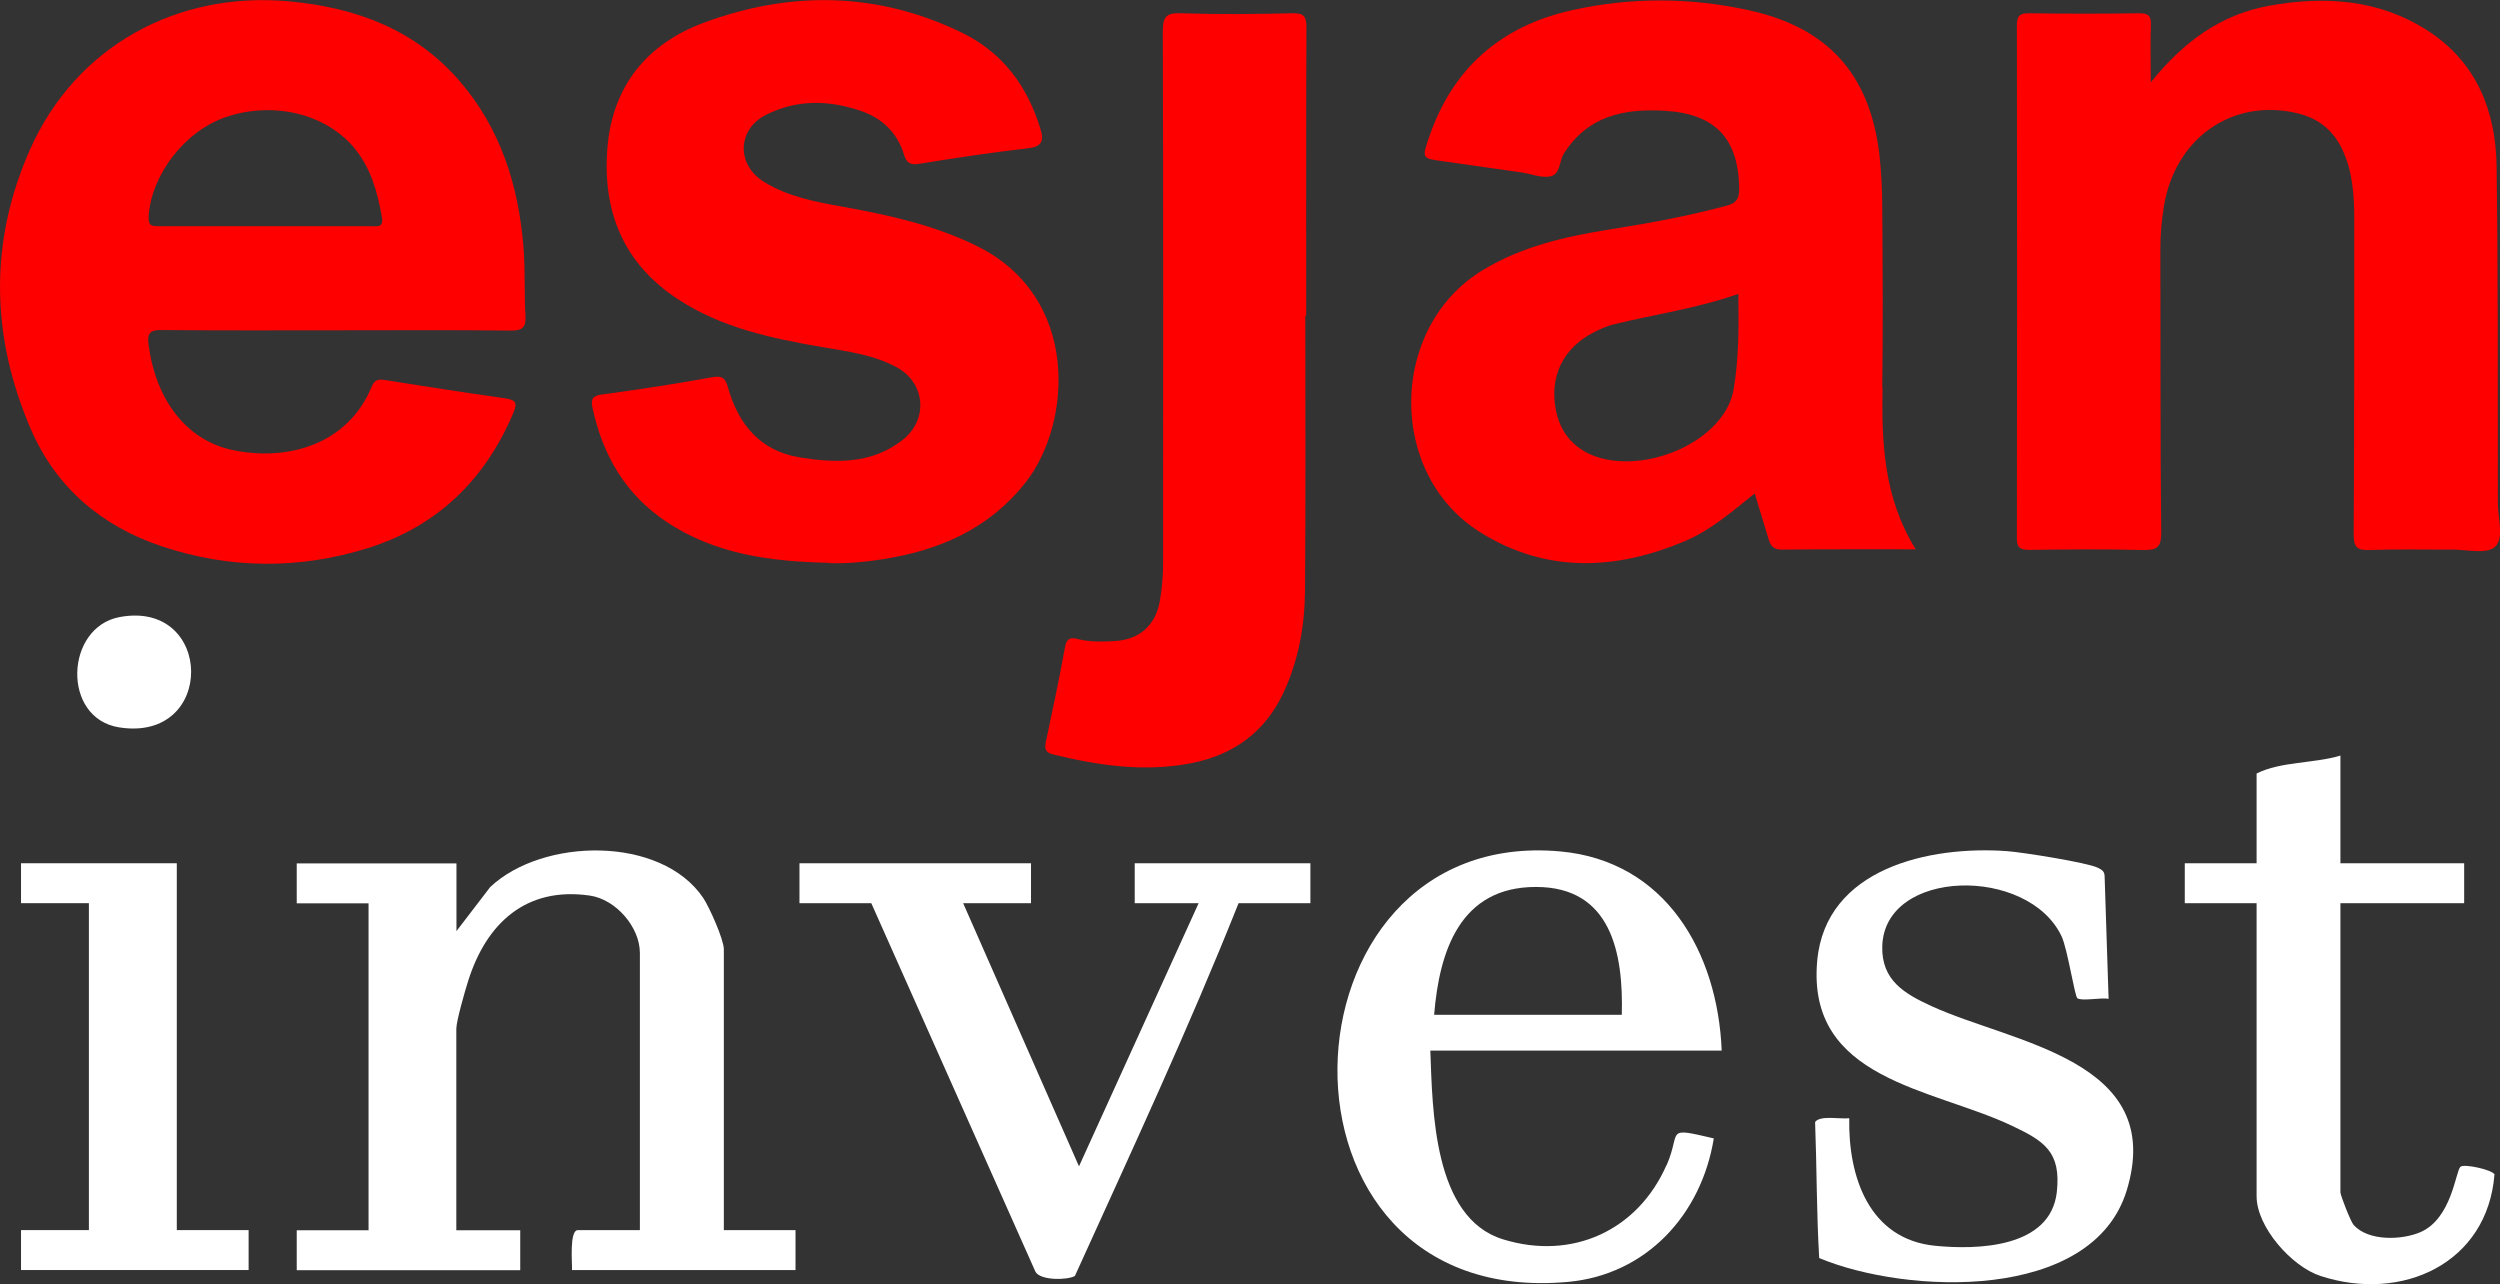<svg xmlns="http://www.w3.org/2000/svg" id="Vrstva_1" data-name="Vrstva 1" viewBox="0 0 177.18 91.01"><rect x="0" y="0" width="177.18" height="91.01" fill="#333333" stroke="none"/><defs><style>      .cls-1 {        fill: #fff;      }      .cls-2 {        fill: #fe0000;      }    </style></defs><g><path class="cls-2" d="M152.42,5.85c2.34-2.91,4.98-4.82,8.39-5.44,3.96-.72,7.83-.46,11.29,1.79,3.43,2.24,4.79,5.68,4.84,9.61.11,7.96.08,15.92.09,23.88,0,1.06.47,2.47-.22,3.08-.58.52-1.97.18-3,.18-1.96.01-3.91-.04-5.87.03-.88.03-1.13-.18-1.13-1.1.05-7.44.03-14.89.04-22.33,0-1.68-.1-3.34-.82-4.9-.64-1.39-1.69-2.26-3.2-2.62-4.56-1.1-8.65,1.71-9.46,6.54-.17,1.02-.26,2.05-.26,3.09.02,6.69-.01,13.38.06,20.06.01,1.1-.32,1.29-1.32,1.26-2.67-.07-5.35-.04-8.02-.01-.65,0-.9-.14-.89-.85.02-12.1.02-24.2,0-36.31,0-.67.18-.88.87-.87,2.59.04,5.19.04,7.78,0,.69-.01.88.2.85.87-.05,1.23-.01,2.46-.01,4.03Z"></path><path class="cls-2" d="M58.76,39.89c-4.07-.09-8.04-.58-11.53-2.91-2.91-1.94-4.52-4.73-5.24-8.09-.12-.56-.03-.84.66-.93,2.61-.35,5.21-.75,7.8-1.22.73-.13.94.02,1.14.71.73,2.6,2.27,4.5,5.06,4.96,2.55.42,5.11.5,7.32-1.23,1.84-1.44,1.62-4.05-.42-5.15-1.64-.89-3.47-1.12-5.28-1.43-3.58-.62-7.13-1.36-10.23-3.4-3.89-2.55-5.36-6.26-4.99-10.75.36-4.37,2.83-7.36,6.83-8.84,6.15-2.28,12.34-2.2,18.32.72,2.88,1.41,4.63,3.8,5.55,6.84.26.86.06,1.23-.91,1.34-2.57.3-5.14.68-7.69,1.1-.68.11-.91-.09-1.09-.68-.48-1.55-1.56-2.57-3.08-3.08-2.27-.77-4.55-.81-6.73.31-2,1.03-2.06,3.52-.12,4.72,1.69,1.05,3.62,1.42,5.54,1.76,3.3.6,6.55,1.3,9.59,2.81,7.36,3.65,6.67,12.6,3.45,16.71-2.62,3.35-6.19,4.87-10.25,5.49-1.22.19-2.46.3-3.7.26Z"></path><path class="cls-2" d="M92.51,22.37c0,6.49.03,12.98-.02,19.47-.02,2.52-.46,4.98-1.55,7.3-1.31,2.76-3.52,4.35-6.47,4.94-3.33.66-6.59.18-9.83-.61-.49-.12-.63-.35-.53-.84.48-2.25.96-4.51,1.37-6.77.11-.63.4-.7.9-.57.82.21,1.67.19,2.5.15,1.82-.07,2.99-1.05,3.32-2.84.16-.89.23-1.82.23-2.73.01-12.54.02-25.09-.02-37.63,0-1.03.21-1.34,1.29-1.3,2.63.09,5.27.06,7.91,0,.81-.02.98.24.98,1-.03,6.81-.02,13.62-.02,20.43-.02,0-.04,0-.06,0Z"></path><path class="cls-2" d="M11.51,23.39c4.11.04,8.22.02,12.34.02h0c4.11,0,8.22-.03,12.34.02.84,0,1.1-.22,1.05-1.06-.09-1.62-.01-3.25-.14-4.86-.35-4.33-1.6-8.35-4.48-11.71C29.45,2.1,25.28.55,20.54.1,12.55-.65,5.38,3.28,2.13,10.59c-2.91,6.55-2.78,13.23.04,19.79,1.79,4.17,5.03,6.92,9.33,8.35,4.82,1.6,9.71,1.63,14.56.12,4.94-1.55,8.31-4.84,10.32-9.58.31-.72.17-.93-.58-1.04-2.83-.4-5.66-.84-8.48-1.29-.5-.08-.76-.06-.99.49-1.66,4.01-5.83,5.28-9.78,4.48-3.32-.67-5.5-3.54-6.02-7.48-.12-.89.16-1.05.99-1.04ZM10.53,15.36c.19-2.99,2.57-6.08,5.5-7.07,3.35-1.13,7.07-.23,9.09,2.21,1.18,1.43,1.64,3.14,1.95,4.92.13.75-.39.61-.81.61-2.51,0-5.03,0-7.54,0s-4.95,0-7.42,0c-.49,0-.81.01-.76-.67Z"></path><path class="cls-2" d="M133.4,27.45c.06-4.22.03-8.44,0-12.66,0-1.27-.06-2.55-.2-3.81-.67-5.71-3.64-9.02-9.24-10.25-4.18-.92-8.39-.94-12.58,0-5.03,1.13-8.43,4.11-10.1,9-.51,1.5-.52,1.49,1,1.7,1.85.26,3.7.52,5.55.79.67.1,1.36.39,2,.29.77-.12.66-1.07,1-1.62,1.7-2.68,4.26-3.21,7.16-3.04,3.6.22,5.24,1.98,5.27,5.57,0,.7-.24.98-.86,1.15-2.74.74-5.52,1.25-8.31,1.69-3.16.5-6.26,1.21-9.03,2.9-6.66,4.07-6.76,14.48-.11,18.59,4.65,2.88,9.54,2.67,14.44.61,1.86-.78,3.37-2.11,4.97-3.39.36,1.17.68,2.23,1,3.29.14.45.36.7.93.69,3.07-.03,6.14-.02,9.48-.02-2.29-3.7-2.41-7.58-2.35-11.51ZM122.87,27.58c-.56,3.36-5.36,5.72-9.03,4.98-1.88-.38-3.16-1.56-3.55-3.39-.52-2.44.47-4.52,2.71-5.64.42-.21.87-.42,1.32-.53,2.92-.72,5.91-1.13,8.88-2.17.03,2.35.04,4.54-.33,6.75Z"></path></g><g><path class="cls-1" d="M51.29,87.18h5.09v2.83h-15.84c.02-.53-.2-2.83.42-2.83h4.39v-19.64c0-1.84-1.71-3.81-3.56-4.07-4.52-.65-7.33,1.98-8.61,6.05-.22.69-.84,2.84-.84,3.4v14.27h4.53v2.83h-15.84v-2.83h5.09v-23.17h-5.09v-2.83h11.32v4.8l2.39-3.12c3.7-3.5,12.1-3.67,15.1.77.43.64,1.46,2.95,1.46,3.63v19.92Z"></path><path class="cls-1" d="M149.46,70.79c-.54-.11-1.88.18-2.23-.04-.19-.12-.7-3.5-1.12-4.39-2.36-5-12.54-4.83-12.71.69-.07,2.43,1.58,3.38,3.5,4.26,5.73,2.63,16.64,3.79,13.83,13.04-2.42,7.96-15.63,7.39-21.8,4.81-.19-3.21-.17-6.48-.29-9.64.35-.5,1.8-.19,2.42-.27-.08,4.15,1.4,8.57,6.08,9.04,3,.3,8.18.16,8.63-3.8.32-2.87-.9-3.63-3.21-4.72-5.6-2.65-14.54-3.23-13.77-11.68.6-6.57,7.97-8.16,13.43-7.77,1.04.07,5.73.81,6.46,1.18.31.16.48.25.48.65l.28,8.62Z"></path><path class="cls-1" d="M73.07,61.18v2.83h-4.81l8.21,18.65,8.48-18.65h-4.53v-2.83h12.45v2.83h-5.09c-3.54,8.89-7.64,17.69-11.6,26.42-.51.3-2.47.34-2.8-.31l-11.63-26.11h-5.09v-2.83h16.41Z"></path><path class="cls-1" d="M165.87,53.55v7.63h8.77v2.83h-8.77v20.49c0,.22.73,2.09.94,2.32,1.04,1.15,3.38,1.08,4.72.51,2.25-.97,2.5-4.34,2.85-4.64.26-.22,2.16.19,2.41.53-.49,6.32-6.55,9.1-12.33,7.21-2.05-.67-4.53-3.47-4.53-5.65v-20.77h-5.09v-2.83h5.09v-6.36c1.71-.86,4.03-.7,5.94-1.27Z"></path><polygon class="cls-1" points="12.53 61.18 12.53 87.18 17.62 87.18 17.62 90.01 1.49 90.01 1.49 87.18 6.3 87.18 6.3 64.01 1.49 64.01 1.49 61.18 12.53 61.18"></polygon><path class="cls-1" d="M8.49,43.73c6.66-1.23,6.84,8.91-.05,7.82-4.09-.65-3.83-7.11.05-7.82Z"></path><path class="cls-1" d="M118.11,82.57c-2.04,4.65-6.7,6.78-11.6,5.26-4.94-1.53-4.98-9.16-5.14-13.37h20.65c-.28-6.94-3.95-13.45-11.46-14.12-20.49-1.83-21.76,32.54.57,30.51,5.57-.51,9.46-4.79,10.33-10.17-3.55-.83-2.28-.53-3.34,1.89ZM108.86,62.86c5.32,0,6.2,4.67,6.08,9.06h-13.3c.37-4.54,1.85-9.06,7.21-9.06Z"></path></g></svg>